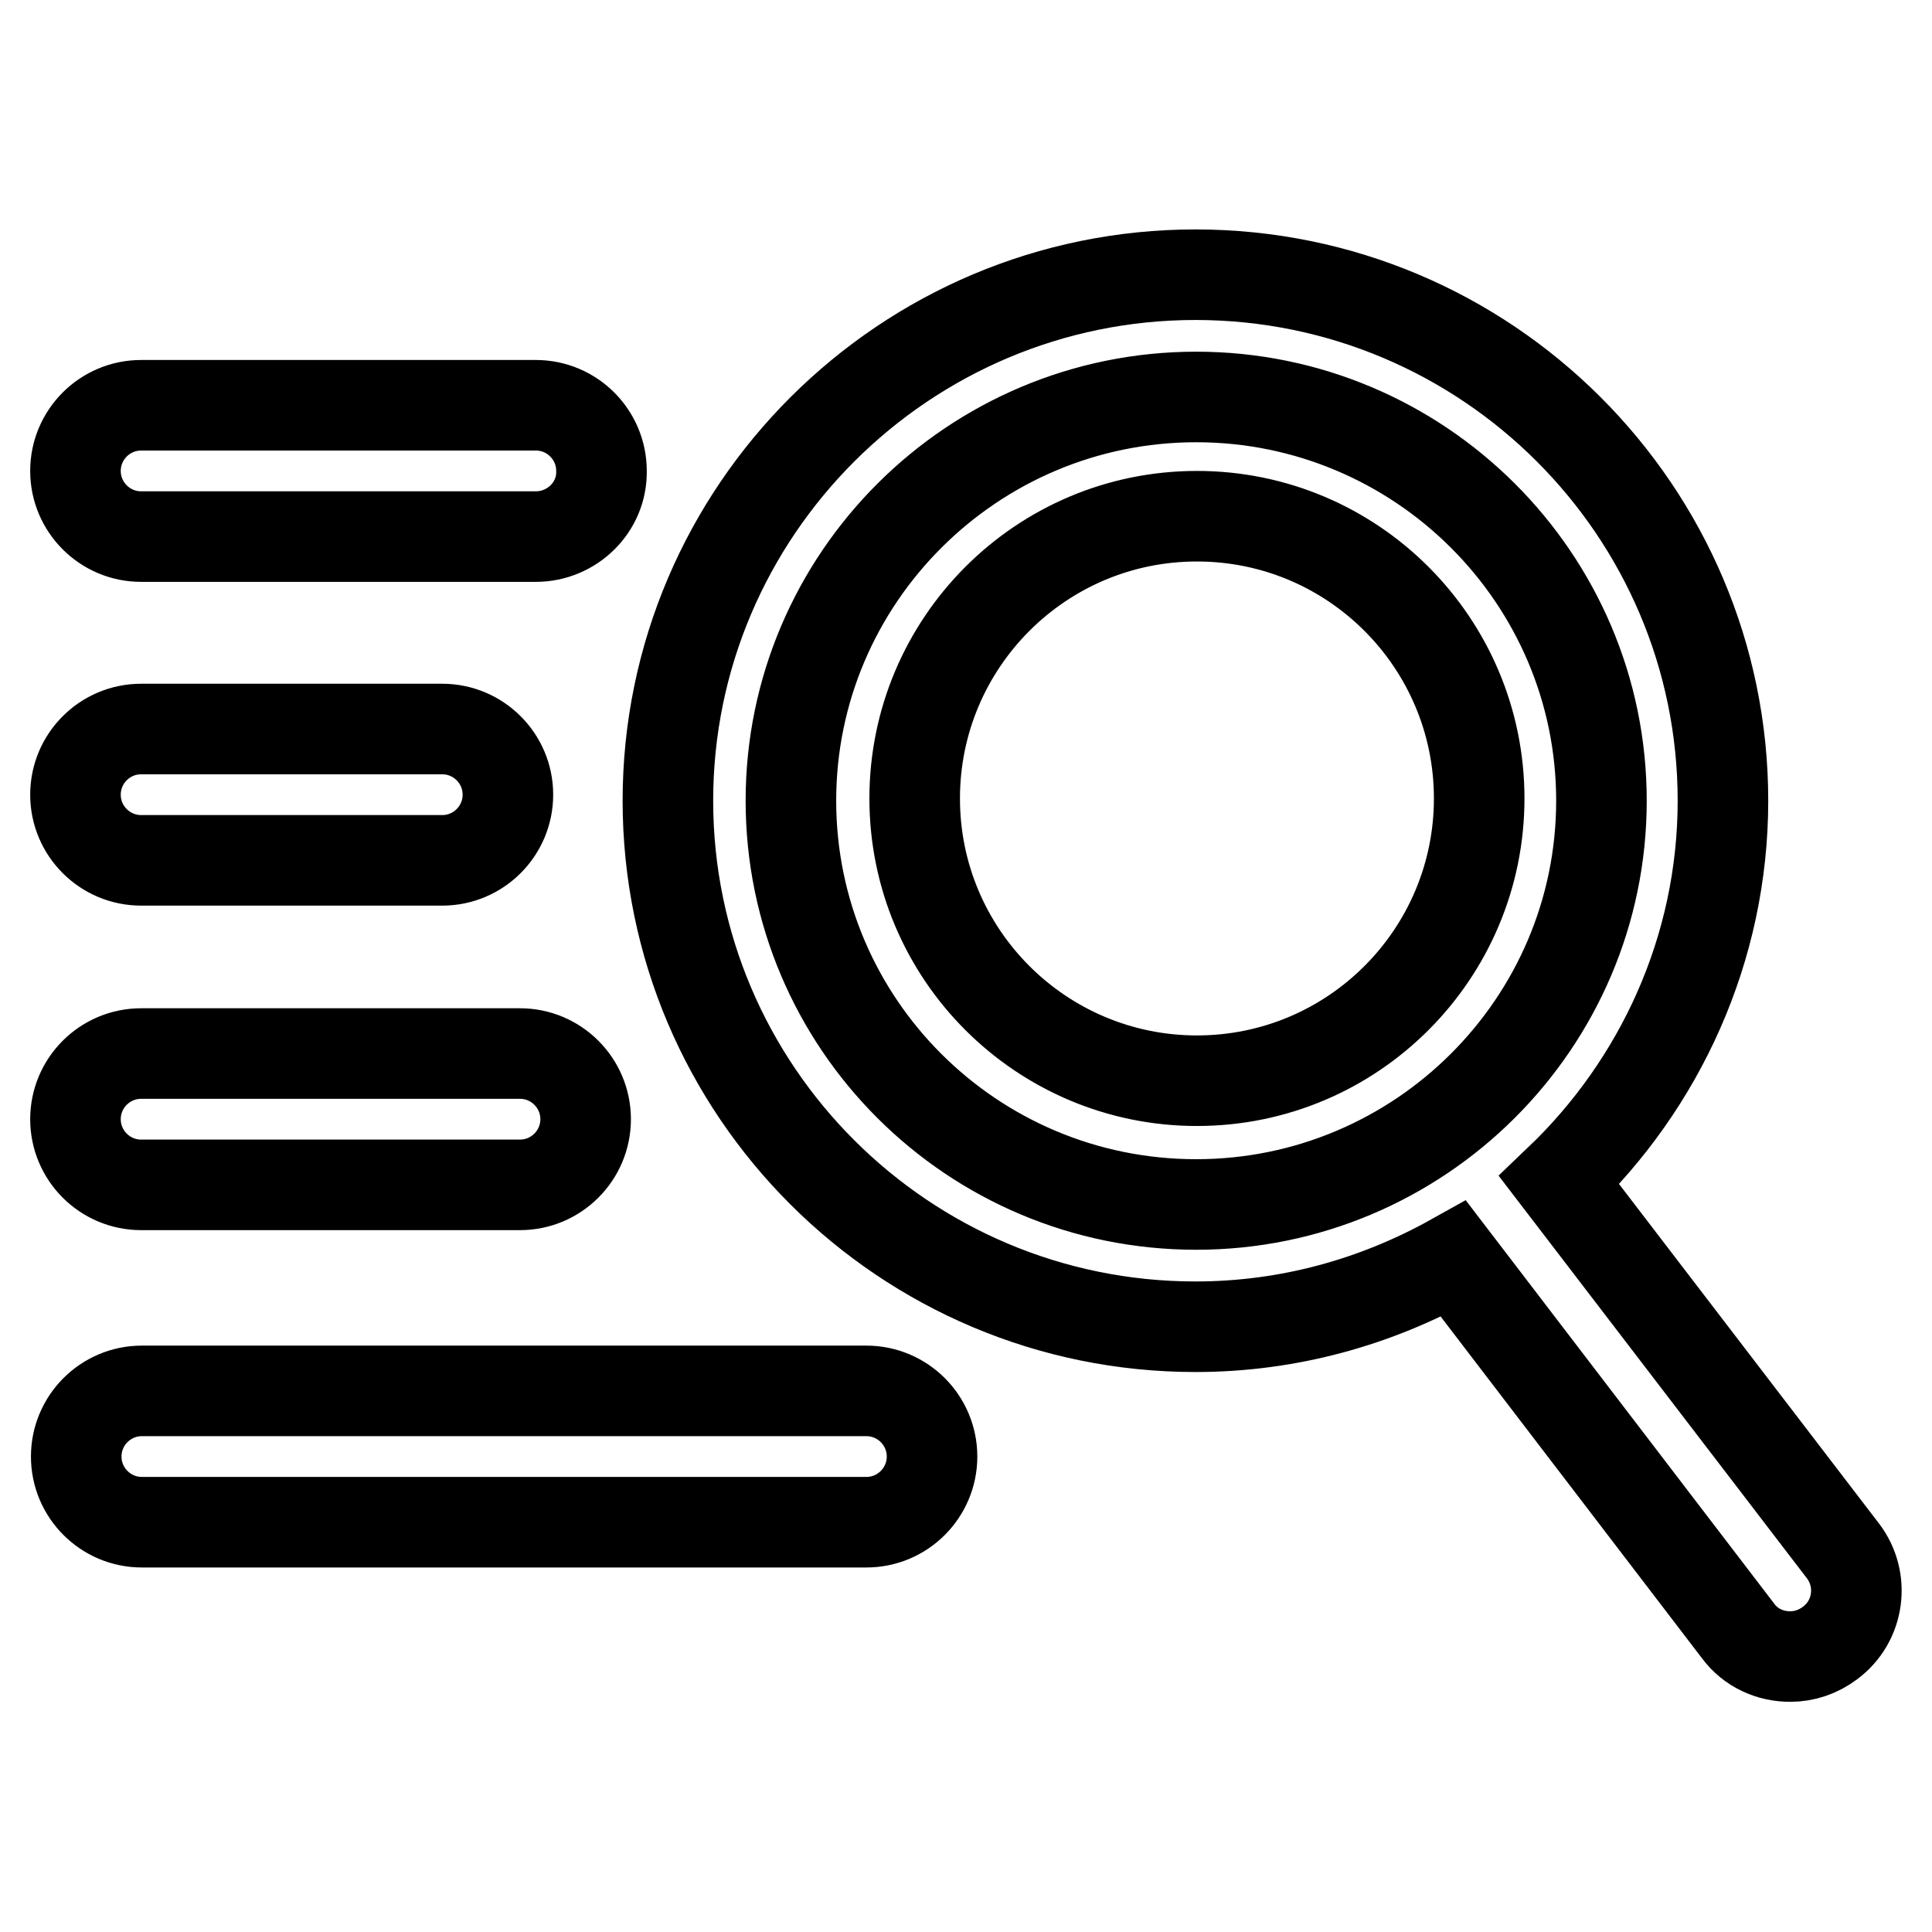 <?xml version="1.0" encoding="utf-8"?>
<!-- Svg Vector Icons : http://www.onlinewebfonts.com/icon -->
<!DOCTYPE svg PUBLIC "-//W3C//DTD SVG 1.1//EN" "http://www.w3.org/Graphics/SVG/1.1/DTD/svg11.dtd">
<svg version="1.1" xmlns="http://www.w3.org/2000/svg" xmlns:xlink="http://www.w3.org/1999/xlink" x="0px" y="0px" viewBox="0 0 256 256" enable-background="new 0 0 256 256" xml:space="preserve">
<g> <path stroke-width="12" fill-opacity="0" stroke="#000000"  d="M71,71.1H18.7c-4.8,0-8.7-3.9-8.7-8.7c0-4.8,3.9-8.7,8.7-8.7H71c4.8,0,8.7,3.9,8.7,8.7 C79.8,67.2,75.8,71.1,71,71.1L71,71.1z M68.9,157H18.7c-4.8,0-8.7-3.9-8.7-8.7c0-4.8,3.9-8.7,8.7-8.7h50.2c4.8,0,8.7,3.9,8.7,8.7 C77.6,153.1,73.7,157,68.9,157L68.9,157z M58.6,114H18.7c-4.8,0-8.7-3.9-8.7-8.7c0-4.8,3.9-8.7,8.7-8.7h39.9c4.8,0,8.7,3.9,8.7,8.7 C67.3,110.1,63.4,114,58.6,114L58.6,114z M114.8,201.7h-96c-4.8,0-8.7-3.9-8.7-8.7c0-4.8,3.9-8.7,8.7-8.7h96c4.8,0,8.7,3.9,8.7,8.7 C123.5,197.8,119.6,201.7,114.8,201.7L114.8,201.7z M104.8,106.1c0-29.5,24.1-53.5,53.7-53.5c29.6,0,53.7,24,53.7,53.5 c0,29.5-24.1,53.5-53.7,53.5C128.8,159.6,104.8,135.6,104.8,106.1L104.8,106.1L104.8,106.1z M244.2,205.5l-37.6-49.1 c13.3-12.7,21.7-30.6,21.7-50.3c0-38.4-31.3-69.7-69.9-69.7c-38.5,0-69.9,31.3-69.9,69.7c0,38.4,31.3,69.7,69.9,69.7 c12.4,0,24-3.3,34.2-9l37.7,49.3c1.7,2.3,4.3,3.4,6.9,3.4c1.9,0,3.7-0.6,5.3-1.8C246.4,214.8,247.1,209.3,244.2,205.5L244.2,205.5 L244.2,205.5z M196,105.8c0,20.6-16.7,37.4-37.4,37.4c-20.6,0-37.4-16.7-37.4-37.4c0-20.6,16.7-37.4,37.4-37.4 C179.3,68.4,196,85.2,196,105.8z"/></g>
</svg>